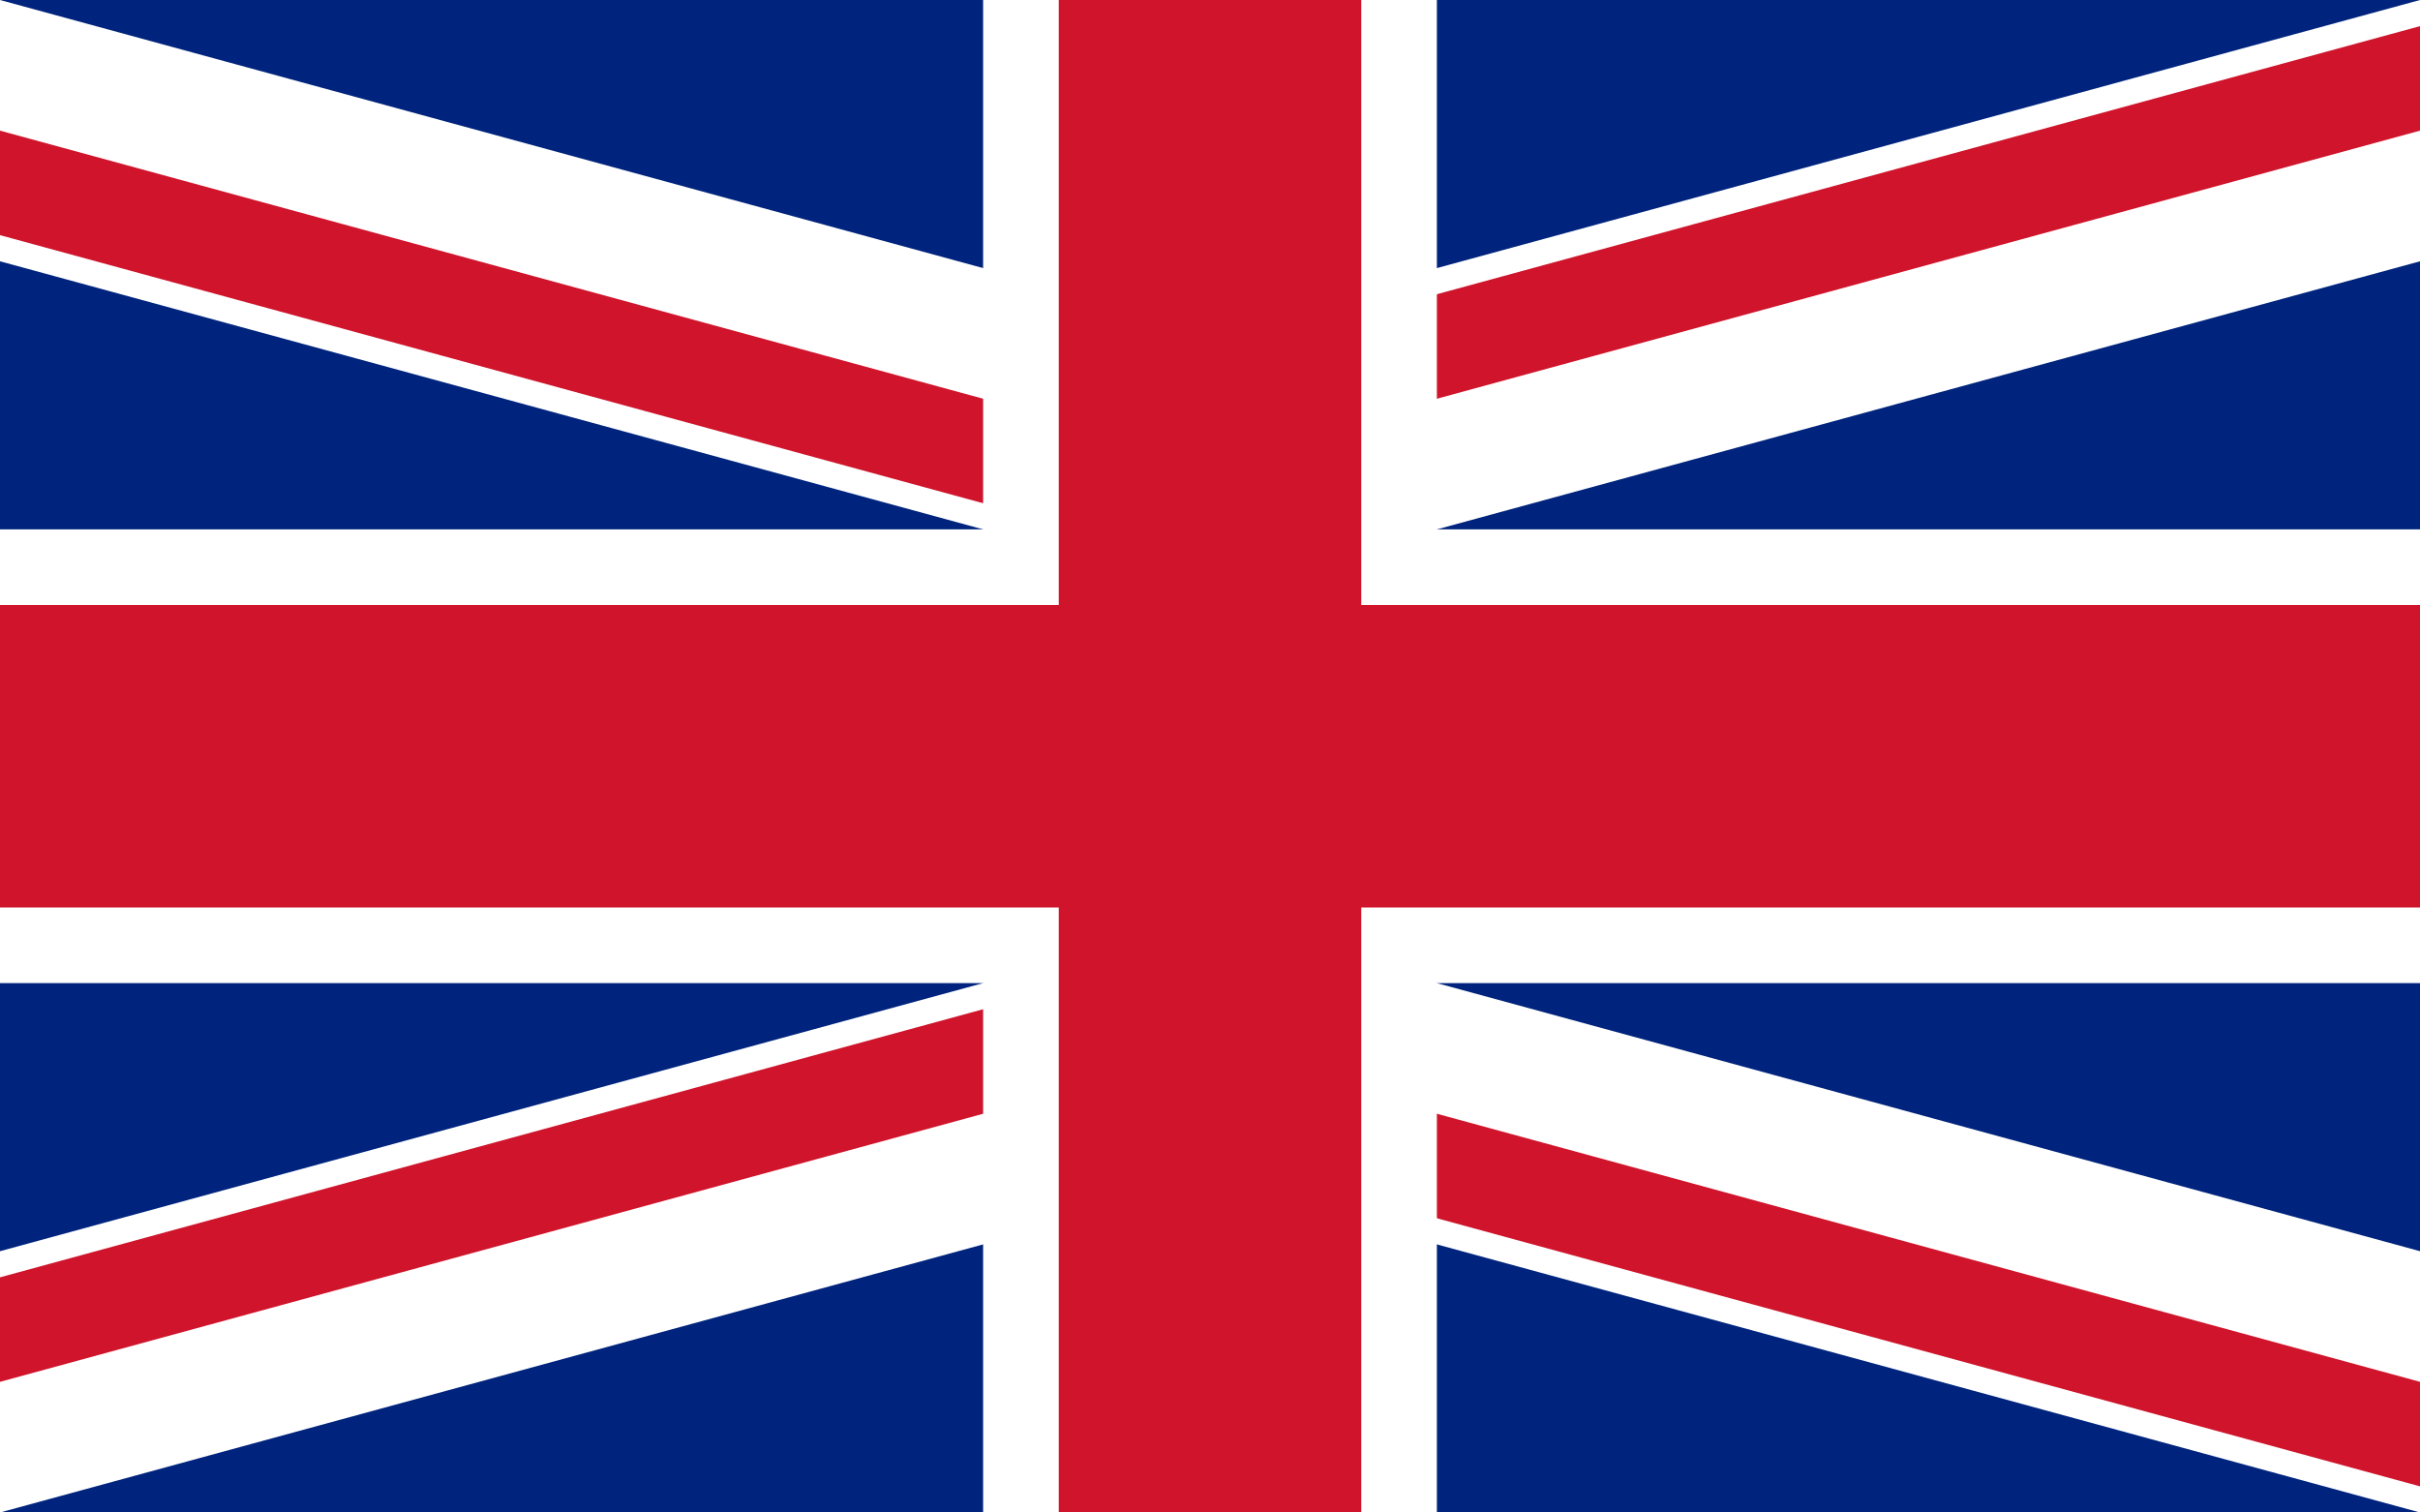 <svg xmlns="http://www.w3.org/2000/svg" viewBox="0 0 48 30" width="960" height="600">
<clipPath id="t">
	<path d="M-9.503,0 L24,9.136 V20.864 L-9.503,30z M57.503,0 H24 V9.136z m0,30 H24 V20.864z"/>
</clipPath>
<path d="M0,0 v30 h48 v-30 z" fill="#00247d"/>
<path d="M-9.503,0 L24,9.136 L57.503,0 M-9.503,30 L24,20.864 L57.503,30" stroke="#fff" stroke-width="5" fill="none"/>
<path d="M-9.503,0 L24,9.136 L57.503,0 M-9.503,30 L24,20.864 L57.503,30" clip-path="url(#t)" stroke="#cf142b" stroke-width="4" fill="none"/>
<path d="M24,0 v30 M0,15 h48" stroke="#fff" stroke-width="9"/>
<path d="M24,0 v30 M0,15 h48" stroke="#cf142b" stroke-width="6"/>
</svg>